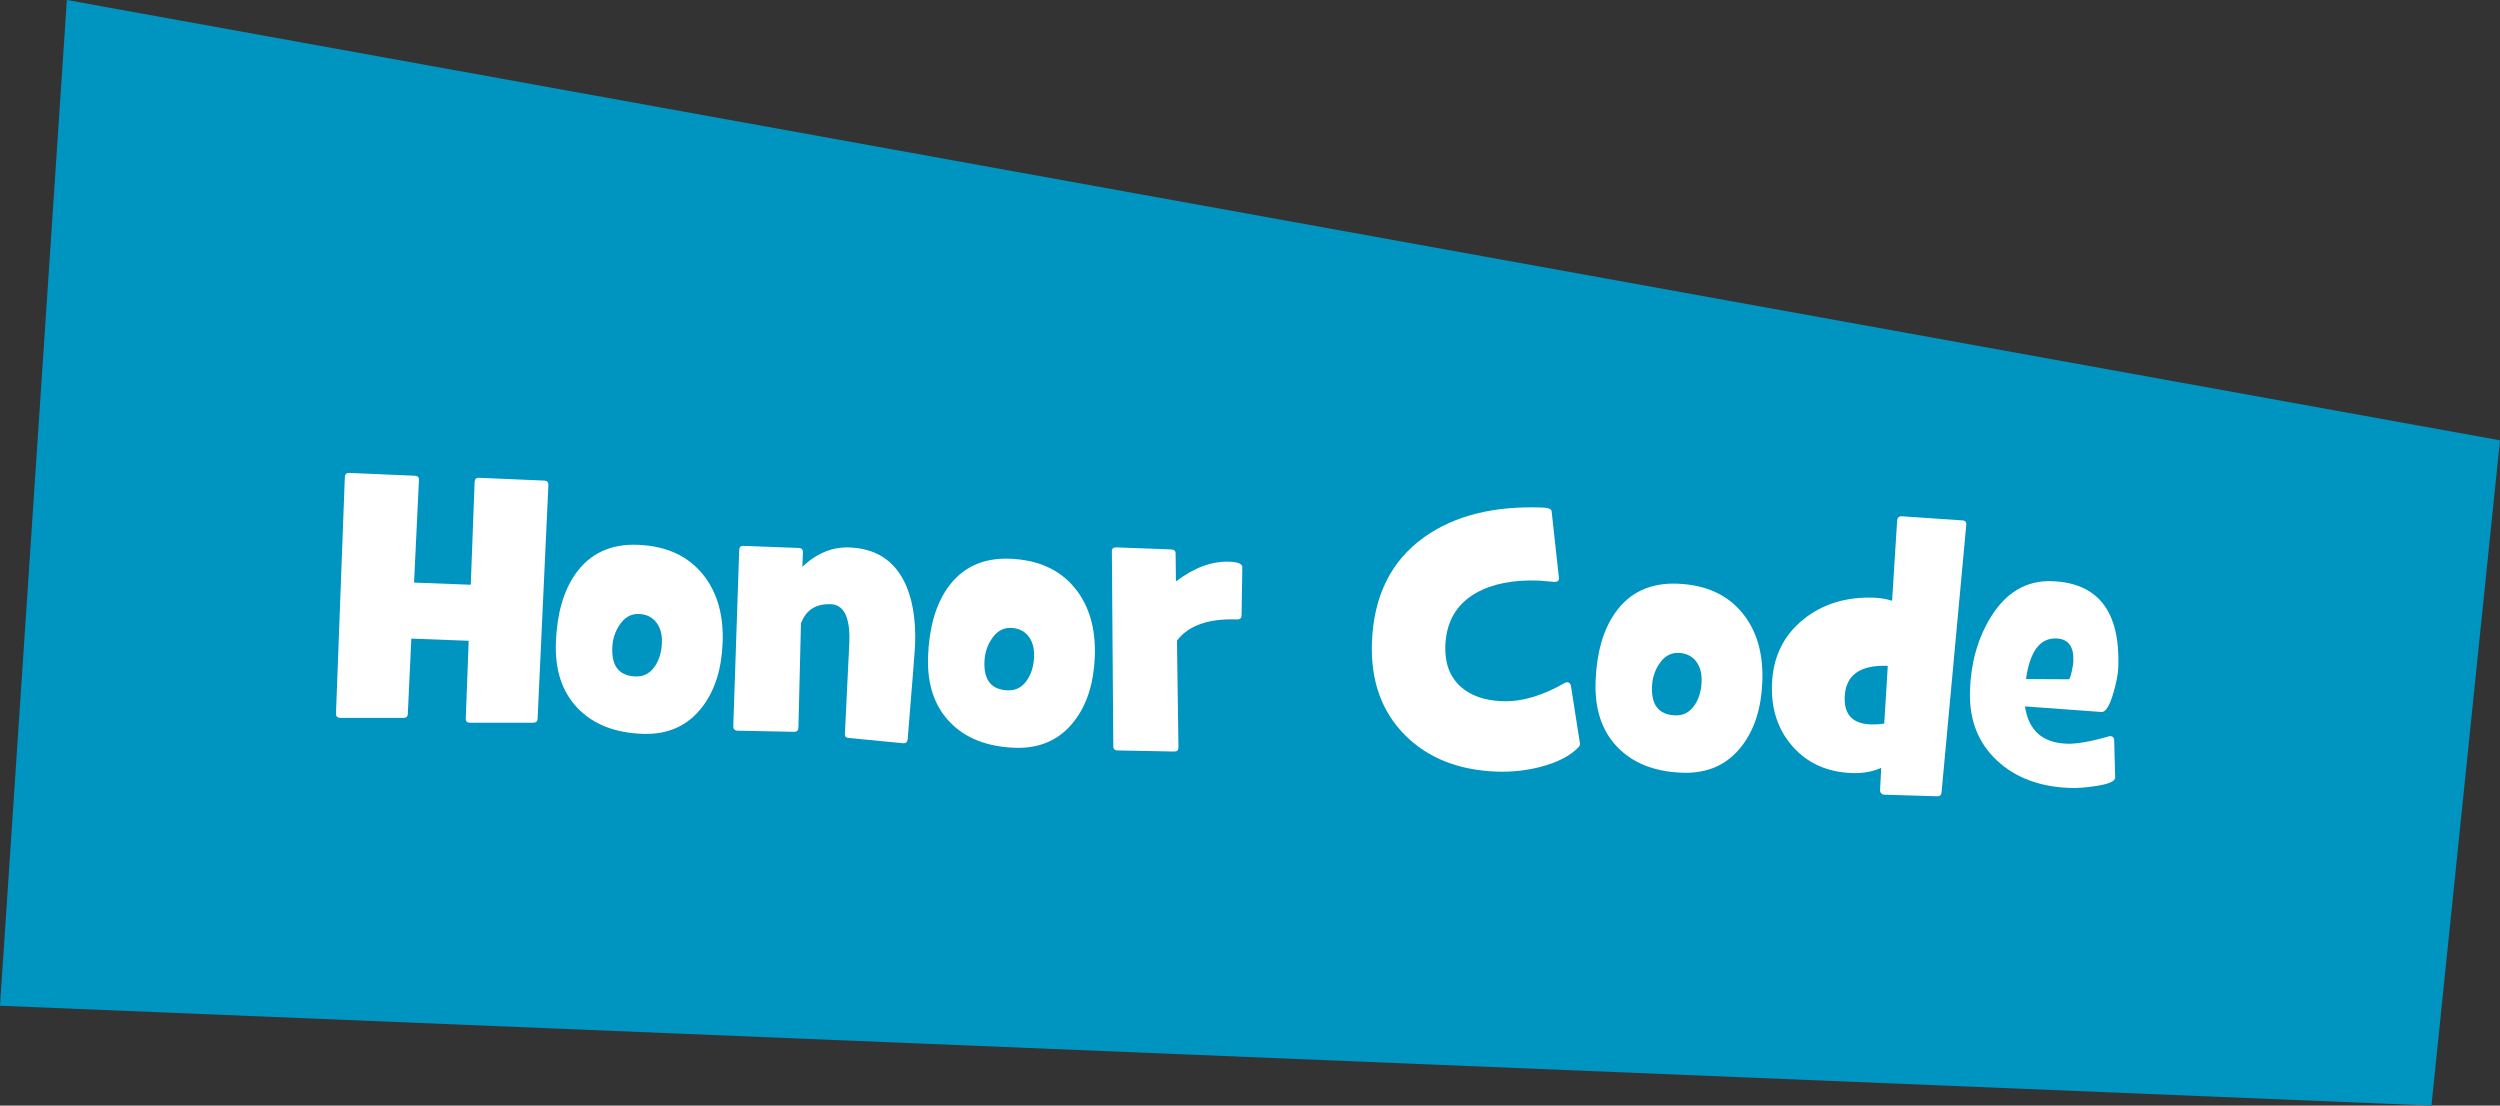 <svg xmlns="http://www.w3.org/2000/svg" id="Paths" viewBox="0 0 857 379"><rect x="0" y="0" width="857" height="379" fill="#333333" stroke="none"/><defs><style>      .cls-1 {        fill: #0094c1;      }      .cls-1, .cls-2 {        stroke-width: 0px;      }      .cls-2 {        fill: #fff;      }    </style></defs><polygon class="cls-1" points="857 150.94 833.5 379 0 344.77 22.92 0 857 150.94"></polygon><g><path class="cls-2" d="M187.99,166.27l-3.7,80.07c-.03.94-.54,1.41-1.52,1.41h-21.69c-.98.01-1.45-.49-1.41-1.51l1-26.58-19.67-.74-1.2,25.75c-.03.94-.48,1.41-1.34,1.42h-21.75c-1.06,0-1.56-.5-1.53-1.52l3.03-81.04c.04-.98.54-1.45,1.51-1.41l22.55.96c.97.08,1.42.58,1.34,1.52l-1.67,35.12,19.44.73,1.32-35.25c.04-.98.54-1.45,1.51-1.41l22.43.96c.93.07,1.38.58,1.34,1.52Z"></path><path class="cls-2" d="M247.71,220.4c-.34,9.06-2.69,16.4-7.04,22.02-4.93,6.42-11.75,9.47-20.45,9.14-9.53-.36-16.94-3.3-22.24-8.84-5.3-5.53-7.78-13.04-7.42-22.53.37-9.8,2.61-17.63,6.74-23.5,4.95-6.97,12.03-10.28,21.25-9.93,9.68.36,17.1,3.69,22.26,9.98,4.97,6.01,7.28,13.9,6.91,23.65ZM226.9,220.24c.1-2.72-.5-4.97-1.8-6.73-1.41-1.92-3.45-2.94-6.1-3.04-2.73-.1-4.97,1.2-6.71,3.9-1.49,2.24-2.29,4.83-2.4,7.75-.24,6.31,2.42,9.56,7.96,9.77,2.89.11,5.16-1.15,6.83-3.78,1.37-2.13,2.11-4.75,2.23-7.87Z"></path><path class="cls-2" d="M313.7,221.28c-.04,1.13-.89,11.83-2.55,32.09-.08,1.01-.6,1.48-1.58,1.41l-18.7-1.81c-.9-.07-1.31-.56-1.24-1.45l1.52-31.2c.32-8.63-1.8-13.03-6.37-13.2-5.11-.19-8.52,2.01-10.21,6.59l-.87,35.74c-.04.94-.52,1.41-1.46,1.41l-19.34-.37c-1.05-.04-1.56-.55-1.53-1.52l2.03-60.43c.04-.98.54-1.45,1.52-1.41l18.91.71c.98.04,1.45.54,1.41,1.52l-.18,4.92c4.9-4.62,10.26-6.83,16.08-6.61,8.63.32,14.82,4.05,18.58,11.19,2.99,5.66,4.32,13.14,3.97,22.43Z"></path><path class="cls-2" d="M375.29,225.17c-.34,9.06-2.69,16.4-7.04,22.02-4.93,6.42-11.75,9.47-20.45,9.14-9.52-.36-16.94-3.3-22.24-8.84s-7.78-13.04-7.42-22.53c.37-9.8,2.61-17.63,6.74-23.49,4.95-6.97,12.03-10.28,21.25-9.94,9.68.36,17.1,3.69,22.26,9.98,4.97,6.01,7.28,13.9,6.91,23.65ZM354.48,225.01c.1-2.72-.5-4.97-1.8-6.73-1.41-1.92-3.45-2.94-6.1-3.04-2.73-.1-4.97,1.2-6.71,3.9-1.49,2.24-2.29,4.83-2.4,7.74-.24,6.31,2.42,9.56,7.96,9.77,2.89.11,5.16-1.15,6.83-3.78,1.37-2.13,2.11-4.75,2.23-7.87Z"></path><path class="cls-2" d="M425.61,210.81c0,1.05-.49,1.56-1.46,1.53-9.84-.37-16.73,2.05-20.68,7.26l.5,36.67c-.04.94-.52,1.39-1.46,1.35l-19.34-.37c-1.02,0-1.53-.49-1.53-1.46l-.49-66.8c0-.94.5-1.39,1.52-1.35l18.8.7c1.01.04,1.53.49,1.53,1.35l.11,9.62c6.2-4.73,12.32-6.99,18.37-6.76,2.93.11,4.39.73,4.39,1.86l-.26,16.41Z"></path><path class="cls-2" d="M541.64,255.03c-.01.35-.14.68-.39.98-2.89,3.06-7.3,5.36-13.22,6.89-4.93,1.26-9.94,1.8-15.01,1.61-13.04-.49-23.48-4.63-31.31-12.43-8.1-8.12-11.9-18.76-11.41-31.91.6-15.96,6.6-28,18-36.09,10.36-7.35,23.86-10.72,40.48-10.09,1.99.07,3.03.5,3.12,1.29l2.49,22.73c.12,1.02-.43,1.51-1.64,1.46-.59-.02-1.46-.09-2.63-.22-1.17-.12-2.05-.19-2.63-.22-8.74-.33-15.91,1.09-21.5,4.24-6.71,3.82-10.22,9.84-10.53,18.08-.22,5.93,1.5,10.59,5.17,13.97,3.48,3.14,8.24,4.82,14.29,5.05,6.64.25,13.75-1.81,21.34-6.18.4-.22.7-.33.89-.32.78.03,1.23.44,1.36,1.22l3.12,19.94Z"></path><path class="cls-2" d="M604.12,233.73c-.34,9.06-2.69,16.4-7.04,22.02-4.93,6.42-11.75,9.47-20.45,9.14-9.53-.36-16.94-3.3-22.24-8.84-5.3-5.53-7.78-13.04-7.42-22.53.37-9.8,2.61-17.63,6.74-23.5,4.95-6.97,12.03-10.28,21.25-9.93,9.68.36,17.1,3.69,22.26,9.98,4.97,6.01,7.28,13.9,6.91,23.65ZM583.31,233.58c.1-2.72-.5-4.97-1.8-6.73-1.41-1.92-3.45-2.94-6.1-3.04-2.73-.1-4.97,1.2-6.71,3.9-1.49,2.24-2.29,4.83-2.4,7.75-.24,6.31,2.42,9.56,7.96,9.77,2.89.11,5.16-1.15,6.83-3.78,1.37-2.13,2.11-4.75,2.23-7.87Z"></path><path class="cls-2" d="M674.03,180l-8.47,91.68c-.07.86-.56,1.29-1.46,1.29l-18.21-.56c-.39-.01-.73-.17-1.01-.48-.28-.3-.42-.65-.4-1.04l.4-7.67c-2.98,1.33-6.33,1.93-10.04,1.79-8.43-.32-15.19-3.33-20.27-9.06-5.08-5.72-7.46-12.86-7.14-21.41.35-9.37,3.99-16.82,10.92-22.34,6.57-5.23,14.61-7.66,24.14-7.31,2.07.08,4.11.43,6.12,1.05l1.73-27.55c.08-.97.62-1.44,1.64-1.41l20.7,1.42c1.01.04,1.46.56,1.35,1.58ZM647.13,228.25c-9.56-.36-14.49,3.21-14.77,10.71-.22,6.01,2.73,9.13,8.86,9.36,1.68.06,3.25-.04,4.7-.29l1.21-19.77Z"></path><path class="cls-2" d="M725.08,266.58c-.05,1.29-2.35,2.26-6.91,2.91-3.34.5-6.2.71-8.58.62-10.31-.38-18.59-3.47-24.87-9.26-6.65-6.11-9.79-14.22-9.41-24.33.35-9.45,2.7-17.72,7.03-24.83,5.29-8.64,12.32-12.79,21.11-12.46,15.85.59,23.42,10.45,22.7,29.58-.08,2.22-.64,5.14-1.68,8.73-1.3,4.45-2.65,6.62-4.06,6.53l-26.25-1.92c1.22,8.22,5.98,12.48,14.3,12.79,3.4.13,8.2-.71,14.4-2.51.12-.03.28-.07.47-.1.9.03,1.37.5,1.41,1.4.24,8.14.36,12.42.34,12.85ZM710.75,226.64c.19-5.04-1.75-7.63-5.82-7.78-5.62-.21-9.09,4.43-10.42,13.92l14.55.08c.39.01.77-.91,1.15-2.77.33-1.51.51-2.66.54-3.44Z"></path></g></svg>